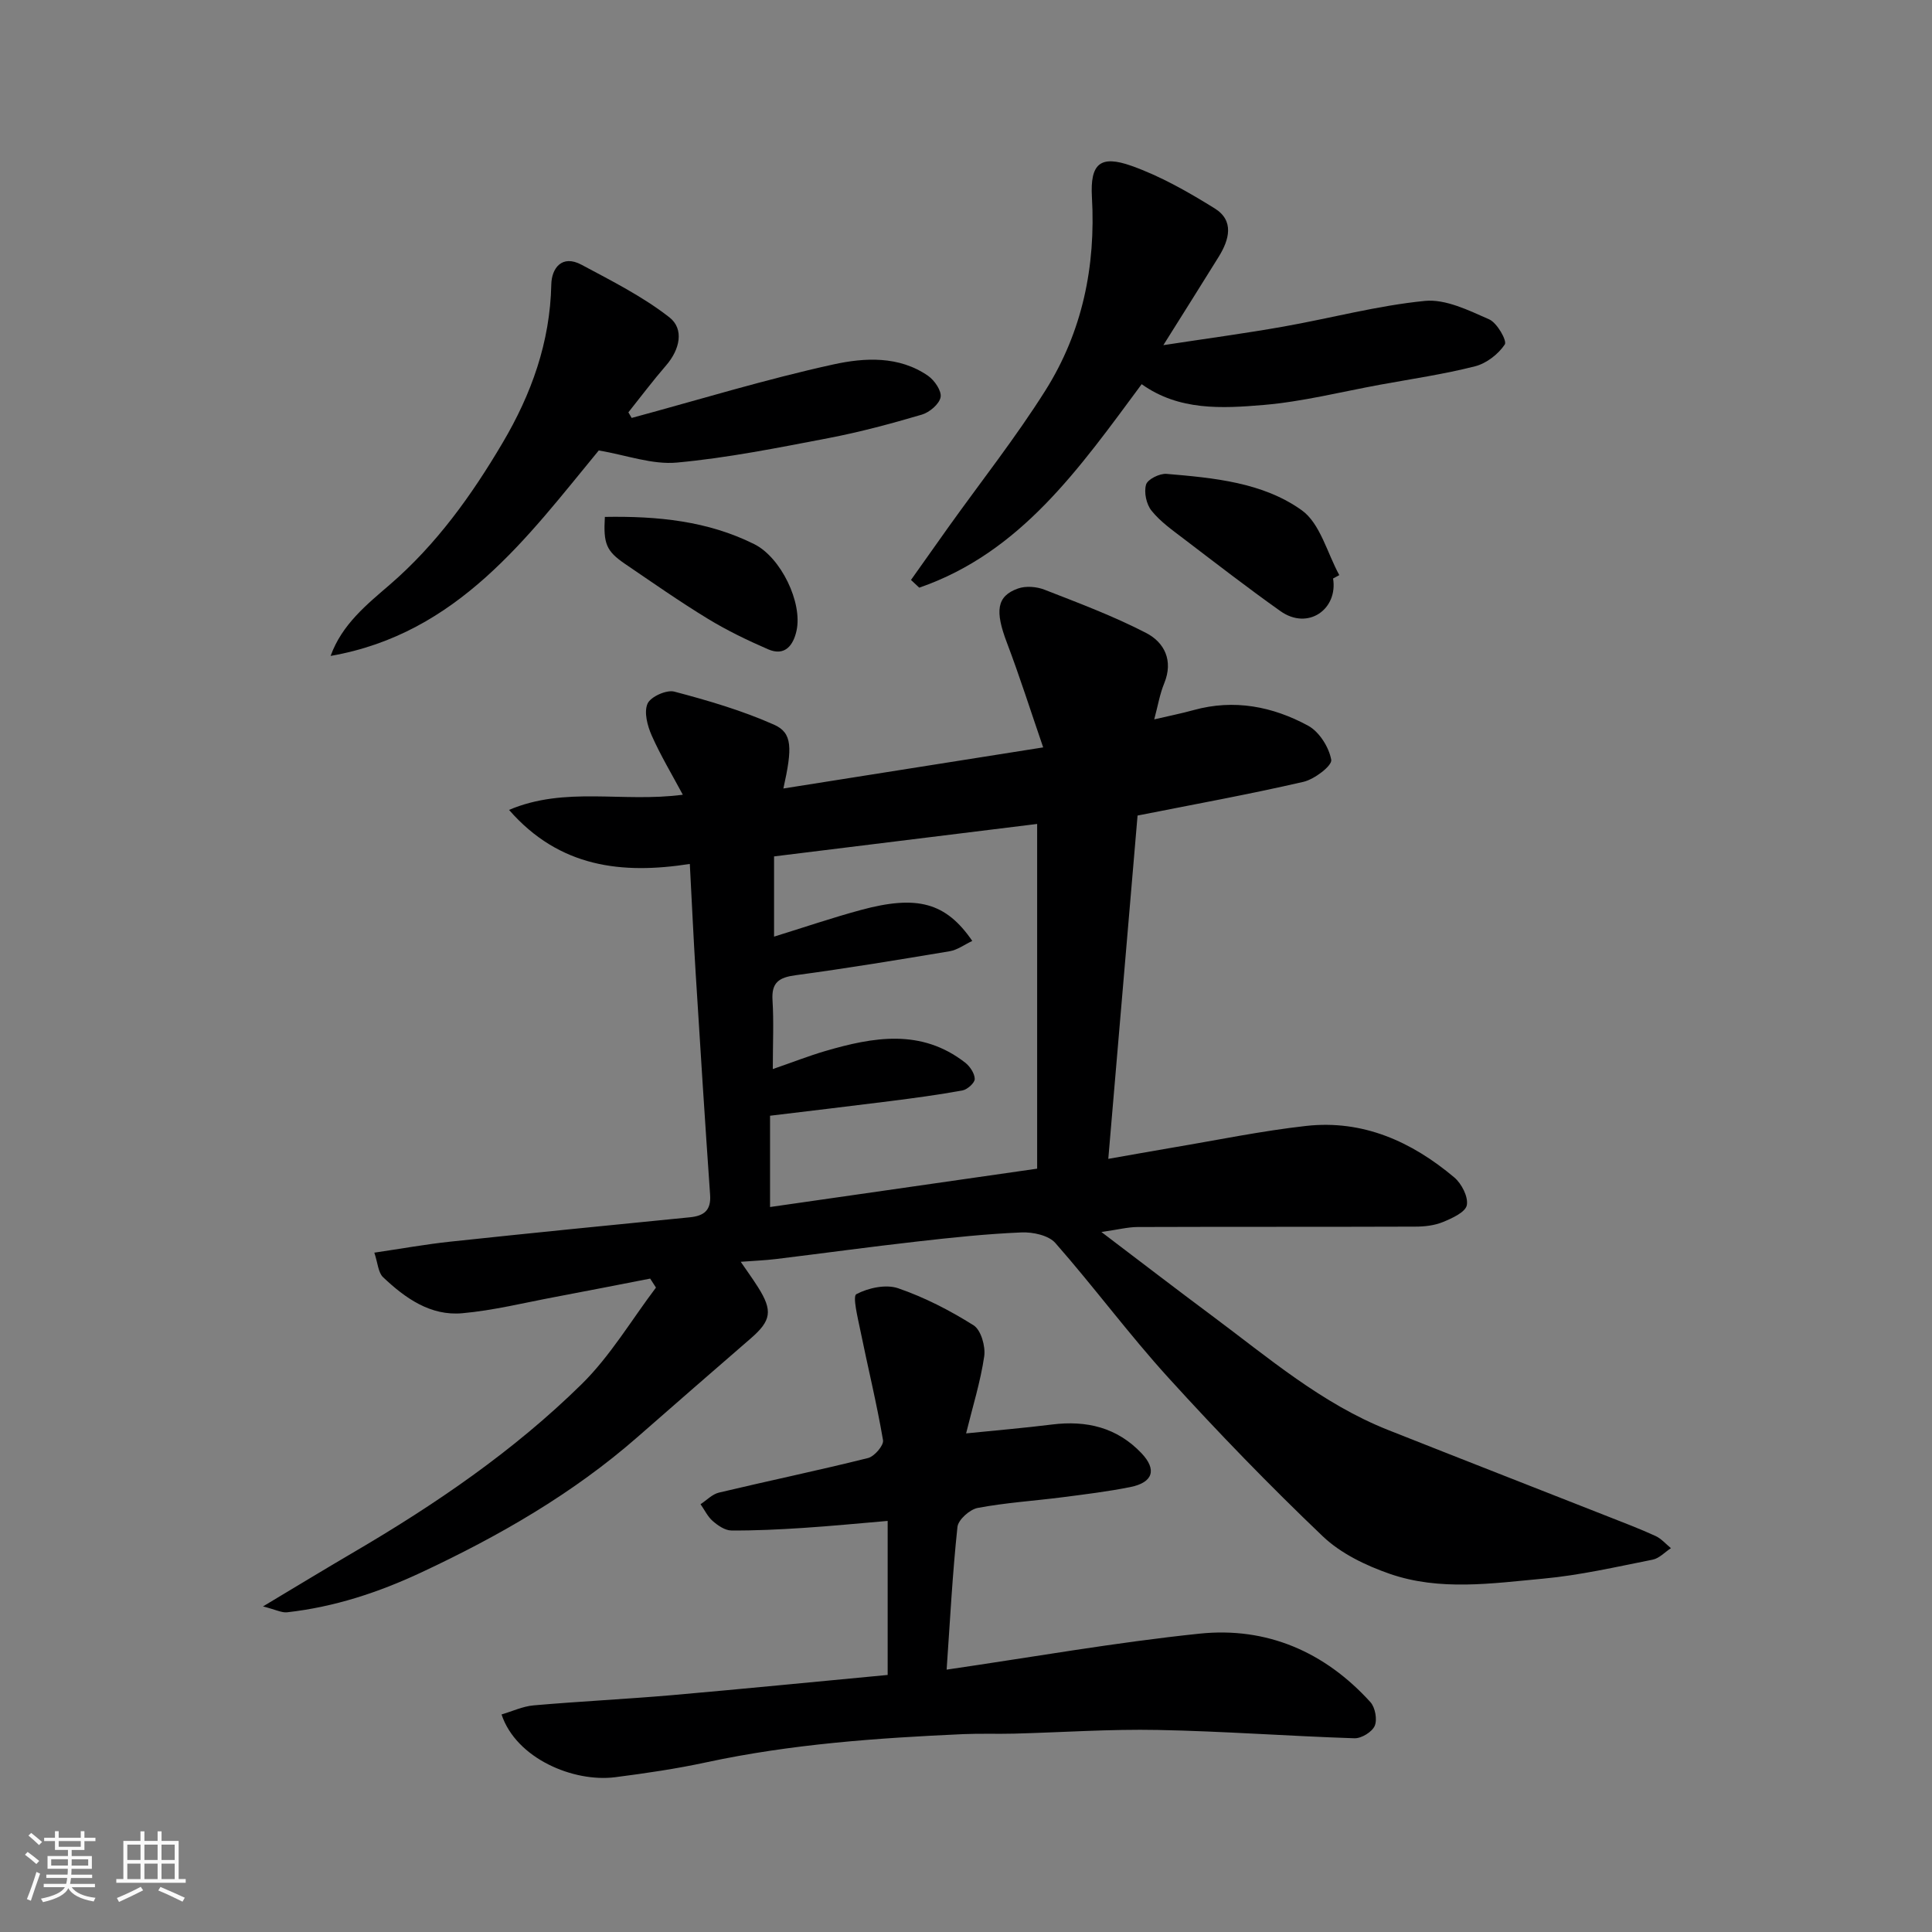 <svg enable-background="new 0 0 400 400" viewBox="0 0 400 400" xmlns="http://www.w3.org/2000/svg"><rect x="0" y="0" width="400" height="400" fill="#808080" stroke="none"/><path d="m5.17 384 .55-.58c.85.61 1.65 1.24 2.4 1.87l-.59.64c-.83-.73-1.62-1.38-2.36-1.93m1.22 9.53-.82-.34c.71-1.76 1.37-3.64 1.98-5.63.24.13.5.25.76.36-.6 1.67-1.24 3.54-1.92 5.61m-.5-13.5.57-.54c.56.44 1.31 1.06 2.26 1.87l-.64.64c-.68-.66-1.41-1.32-2.19-1.97m3.25.46h2.24v-1.36h.77v1.36h4.57v-1.36h.76v1.36h2.28v.69h-2.28v1.84h-2.64v1.26h4.18v2.64h-4.21c0 .45-.02.86-.05 1.21h4.32v.69h-4.38c-.04.34-.1.75-.19 1.22h5.15v.69h-4.82c.87 1.19 2.51 1.92 4.93 2.19-.17.31-.3.57-.37.76-2.77-.49-4.52-1.41-5.26-2.76-.56 1.26-2.3 2.23-5.24 2.9-.12-.24-.26-.48-.43-.72 2.73-.55 4.38-1.34 4.96-2.38h-4.38v-.69h4.65c.1-.38.17-.79.21-1.22h-4.32v-.69h4.4c.03-.34.05-.75.05-1.21h-4.2v-2.64h4.23v-1.26h-2.69v-1.84h-2.24zm1.46 4.46v1.29h3.45c.01-.4.02-.57.01-.53v-.32-.45h-3.46zm1.55-2.59h4.57v-1.19h-4.57zm6.11 2.59h-3.42v.77c-.01.19-.01.37-.02.53h3.44z" fill="#fafafa"/><path d="m32.63 379.16h.82v1.98h3.54v7.89h1.46v.78h-14.37v-.78h1.46v-7.89h3.54v-1.98h.82v1.98h2.73zm-3.49 11.48.5.73c-1.61.82-3.28 1.63-5 2.41-.13-.27-.28-.55-.44-.82 1.75-.72 3.4-1.49 4.94-2.32m-2.78-5.55h2.73v-3.18h-2.73zm0 3.95h2.73v-3.2h-2.73zm3.54-3.95h2.73v-3.18h-2.73zm0 3.95h2.73v-3.2h-2.73zm7.89 4.68c-1.84-.92-3.51-1.7-5.02-2.32l.45-.73c1.89.8 3.57 1.55 5.04 2.23zm-1.62-11.81h-2.73v3.18h2.73zm-2.73 7.13h2.73v-3.2h-2.73z" fill="#fafafa"/><g fill="#000001"><path d="m105.39 167.68c11.68-4.94 23.4-1.48 35.98-3.14-2.28-4.26-4.62-8.15-6.44-12.26-.89-2.01-1.64-4.84-.86-6.6.63-1.43 3.92-2.91 5.53-2.49 7.01 1.85 14.05 3.91 20.66 6.85 3.82 1.7 3.81 4.78 1.93 13.21 17.6-2.79 34.96-5.53 53.79-8.51-2.61-7.59-4.87-14.72-7.52-21.7-2.47-6.5-2.15-9.61 2.29-11.19 1.62-.58 3.86-.4 5.5.24 7.1 2.77 14.28 5.46 21.03 8.95 3.78 1.95 5.7 5.7 3.76 10.43-.91 2.2-1.3 4.61-2.07 7.47 2.99-.7 5.61-1.22 8.18-1.93 8.36-2.31 16.33-.75 23.67 3.23 2.31 1.25 4.34 4.46 4.8 7.08.21 1.2-3.48 4.03-5.76 4.55-11.28 2.6-22.68 4.67-34.34 6.98-1.96 23.04-3.99 46.74-6.06 71.08 4.36-.76 8.88-1.58 13.42-2.35 9.18-1.54 18.32-3.44 27.55-4.47 11.75-1.31 21.84 3.24 30.66 10.66 1.52 1.28 2.93 4.03 2.6 5.75-.29 1.46-3.05 2.71-4.95 3.49-1.75.72-3.8.95-5.73.95-19.16.07-38.33.01-57.49.08-2.02.01-4.03.54-7.49 1.03 8.37 6.35 15.59 11.9 22.89 17.33 11.65 8.67 22.75 18.23 36.49 23.67 15.13 6 30.28 11.91 45.42 17.87 3.33 1.31 6.68 2.58 9.93 4.07 1.2.55 2.14 1.67 3.19 2.52-1.25.82-2.42 2.11-3.78 2.38-7.52 1.49-15.04 3.23-22.65 3.93-10.6.98-21.43 2.6-31.8-1-4.95-1.72-10.12-4.21-13.85-7.76-11.05-10.54-21.7-21.54-31.97-32.84-8.16-8.97-15.39-18.78-23.4-27.89-1.4-1.59-4.65-2.29-7-2.19-7.21.3-14.41 1.06-21.59 1.88-9.76 1.1-19.49 2.44-29.24 3.63-2.29.28-4.6.36-7.31.57 1.27 1.85 2.48 3.52 3.58 5.26 3.09 4.88 2.73 6.93-1.5 10.6-7.85 6.78-15.66 13.61-23.47 20.44-13.4 11.72-28.59 20.45-44.67 27.98-8.98 4.21-18.09 7.19-27.87 8.29-1.1.12-2.29-.53-4.98-1.22 7.09-4.24 12.85-7.75 18.66-11.15 17-9.95 33.24-21.03 47.3-34.85 5.95-5.85 10.32-13.29 15.4-20.01-.4-.62-.8-1.24-1.2-1.86-6.55 1.27-13.1 2.57-19.66 3.8-6.4 1.2-12.77 2.79-19.23 3.37-6.6.6-11.84-3.13-16.41-7.46-1.02-.97-1.09-2.94-1.81-5.08 5.63-.83 10.71-1.75 15.83-2.29 16.49-1.76 32.98-3.4 49.48-5.03 2.92-.29 4.44-1.41 4.21-4.65-1.07-15.3-2.04-30.6-2.99-45.9-.45-7.25-.78-14.5-1.21-22.61-13.97 2.18-26.98.79-37.43-11.19zm54.61 53.66c4.14-1.43 7.45-2.73 10.85-3.73 9.95-2.91 19.87-4.69 28.97 2.39 1 .78 1.97 2.23 1.99 3.39.01.8-1.52 2.18-2.53 2.37-4.97.91-10 1.58-15.02 2.22-8.37 1.06-16.76 2.04-24.83 3.02v18.9c18.78-2.7 37.14-5.33 55.3-7.94 0-24.05 0-47.32 0-71.37-18.34 2.26-36.32 4.48-54.47 6.72v16.61c6.18-1.91 12.01-3.9 17.95-5.51 11.69-3.17 17.63-1.56 23.09 6.4-1.62.76-3.07 1.86-4.66 2.13-10.62 1.78-21.25 3.53-31.93 4.97-3.41.46-5.01 1.48-4.77 5.18.28 4.48.06 8.98.06 14.25z"/><path d="m183.78 346.78c0-10.53 0-20.8 0-31.89-5.9.5-11.7 1.07-17.51 1.45-4.95.32-9.91.57-14.86.53-1.3-.01-2.77-1.02-3.84-1.95-1.06-.92-1.7-2.31-2.53-3.49 1.26-.82 2.42-2.07 3.8-2.4 10.28-2.45 20.63-4.6 30.88-7.16 1.32-.33 3.29-2.63 3.1-3.7-1.31-7.66-3.17-15.22-4.72-22.84-.52-2.54-1.61-6.96-.8-7.39 2.48-1.3 6.11-2.09 8.65-1.22 5.46 1.88 10.73 4.59 15.63 7.68 1.53.97 2.49 4.36 2.19 6.42-.77 5.26-2.39 10.4-3.75 15.95 6.2-.63 12.01-1.12 17.79-1.84 7.14-.89 13.46.6 18.53 5.95 3.21 3.39 2.4 6.05-2.32 7-4.64.93-9.35 1.5-14.05 2.11-5.85.75-11.76 1.12-17.54 2.21-1.65.31-4.04 2.44-4.2 3.94-1.03 9.64-1.53 19.33-2.24 29.54 17.64-2.57 34.94-5.64 52.36-7.45 13.89-1.45 25.93 3.75 35.38 14.18.99 1.09 1.45 3.61.89 4.91-.55 1.27-2.76 2.62-4.2 2.57-13.56-.44-27.1-1.46-40.66-1.72-9.92-.2-19.86.5-29.78.76-3.5.09-7-.05-10.49.1-17.88.8-35.7 2.06-53.26 5.84-6.22 1.34-12.54 2.27-18.85 3.08-8.65 1.11-20.52-3.88-23.54-12.99 2.21-.65 4.39-1.68 6.63-1.88 9.51-.83 19.06-1.29 28.58-2.11 14.72-1.29 29.43-2.75 44.73-4.19z"/><path d="m188.61 120.07c2.58-3.64 5.16-7.29 7.75-10.93 6.73-9.42 13.94-18.55 20.1-28.33 7.62-12.11 10.43-25.65 9.61-40.01-.39-6.9 1.7-8.76 8.17-6.47 6.04 2.14 11.76 5.41 17.24 8.81 4.1 2.54 3.03 6.47.86 9.99-3.59 5.8-7.24 11.56-11.48 18.33 8.9-1.36 16.9-2.43 24.85-3.84 9.78-1.73 19.46-4.35 29.3-5.32 4.3-.42 9.08 1.96 13.31 3.82 1.64.72 3.74 4.44 3.23 5.2-1.35 2.02-3.8 3.92-6.16 4.52-6.46 1.64-13.09 2.61-19.66 3.81-8.02 1.47-16 3.5-24.09 4.19-8.63.73-17.53 1.23-25.27-4.3-12.88 17.38-25.02 34.86-46.05 42.13-.56-.54-1.14-1.07-1.71-1.6z"/><path d="m130.78 86.53c13.91-3.76 27.71-8 41.77-11.08 6.43-1.41 13.58-1.82 19.61 2.37 1.33.93 2.83 3.13 2.58 4.42-.28 1.43-2.29 3.13-3.87 3.6-6.38 1.88-12.84 3.62-19.37 4.87-10.4 1.99-20.83 4.09-31.35 5.06-5.12.47-10.46-1.54-16.18-2.51-14.73 17.86-29.16 37.95-55.52 42.54 2.34-6.5 7.46-10.62 12.22-14.72 9.7-8.37 16.96-18.51 23.38-29.38 5.98-10.11 9.84-20.85 10.09-32.8.07-3.4 2.22-6.25 6.25-4.09 6.24 3.34 12.67 6.57 18.2 10.89 3.12 2.44 2.15 6.68-.66 9.93-2.73 3.15-5.23 6.48-7.83 9.74.22.38.45.77.68 1.16z"/><path d="m276 119.77c1.04 6.33-5.17 10.82-10.91 6.75-6.79-4.82-13.38-9.92-20.01-14.97-2.35-1.79-4.85-3.55-6.67-5.82-1.07-1.32-1.6-3.8-1.13-5.4.32-1.1 2.82-2.34 4.24-2.22 9.78.83 19.93 1.76 27.99 7.53 3.83 2.74 5.26 8.85 7.78 13.43-.43.25-.86.47-1.29.7z"/><path d="m125.23 107.02c10.96-.19 21.31.84 30.93 5.64 5.5 2.74 10.04 12.08 8.75 17.93-.65 2.96-2.37 5.36-5.88 3.84-4.28-1.86-8.53-3.91-12.51-6.34-5.84-3.56-11.45-7.49-17.11-11.34-3.88-2.65-4.51-4.16-4.18-9.73z"/></g></svg>